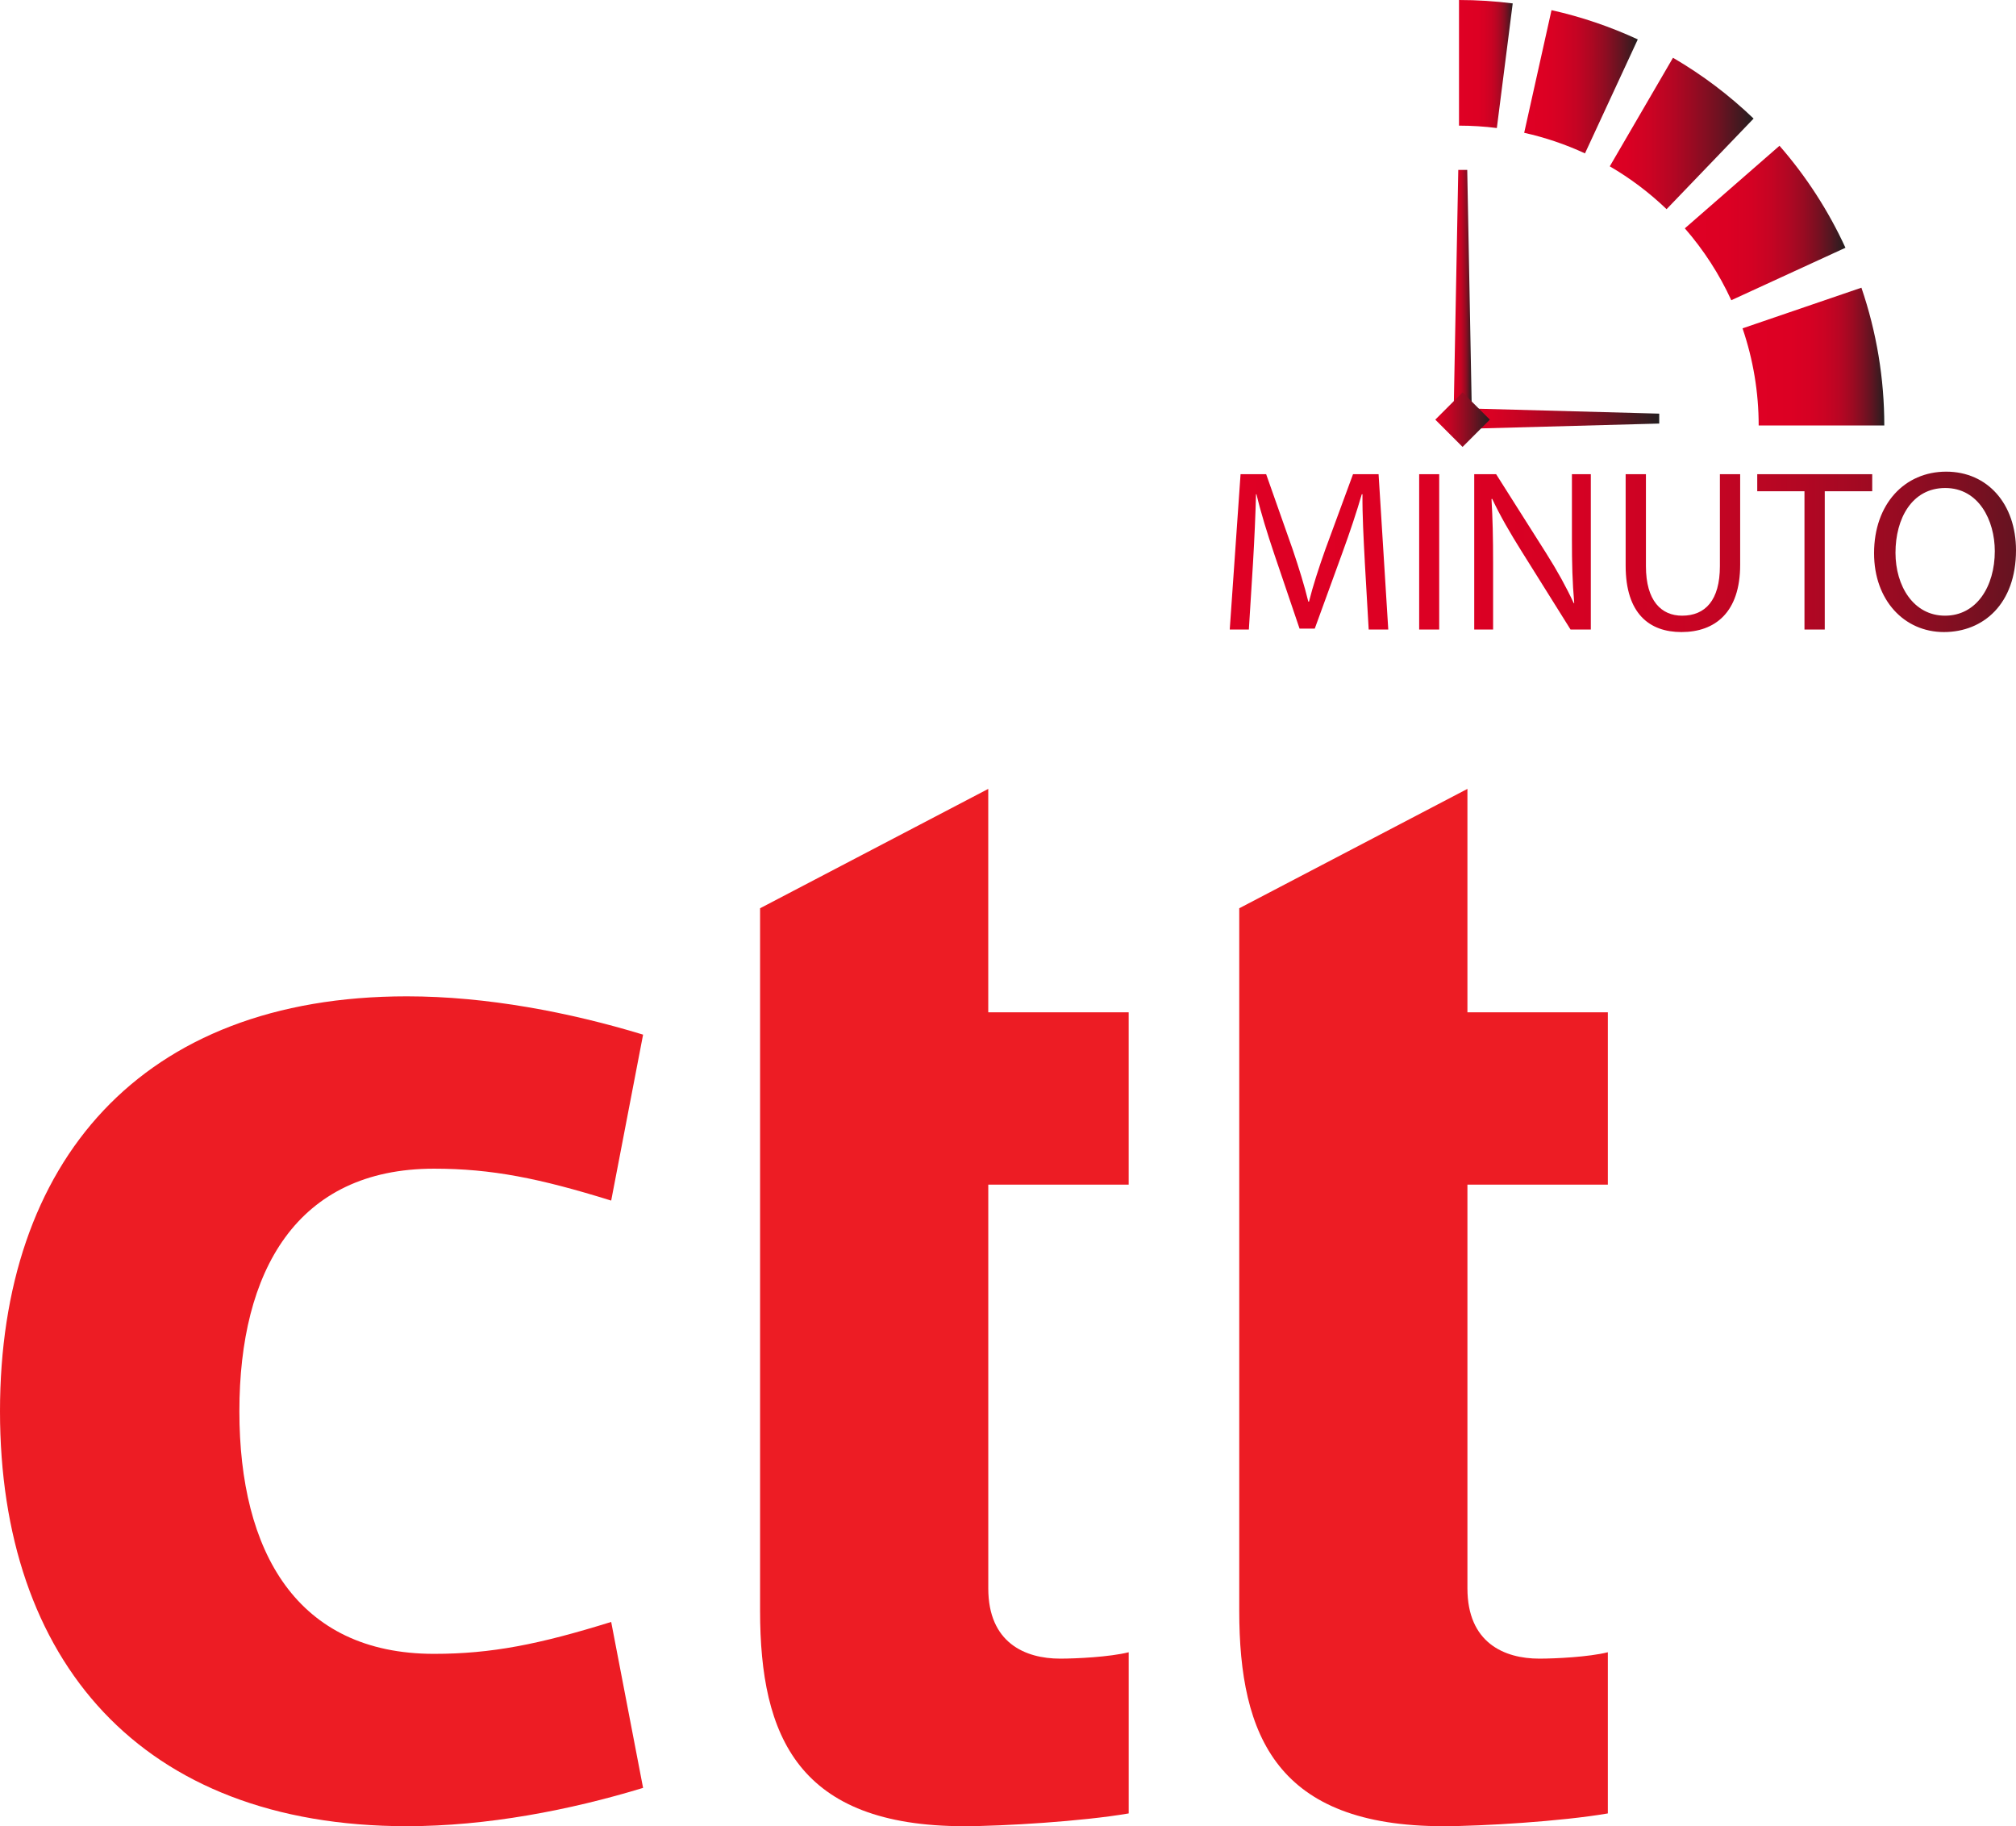 <svg width="509" height="461" viewBox="0 0 509 461" fill="none" xmlns="http://www.w3.org/2000/svg">
<g clip-path="url(#clip0_2011_711)">
<path d="M162.363 451.331C143.833 456.972 122.882 461 102.734 461C35.458 461 0 419.105 0 356.255C0 293.405 35.458 251.511 102.74 251.511C122.888 251.511 143.833 255.539 162.369 261.18L154.312 303.074C136.181 297.434 124.096 295.018 109.594 295.018C74.945 295.018 60.438 320.799 60.438 356.255C60.438 391.711 74.939 417.493 109.594 417.493C124.096 417.493 136.187 415.077 154.312 409.437L162.369 451.337L162.363 451.331Z" fill="#ED1C24"/>
<path d="M249.521 299.052V400.976C249.521 414.673 258.786 418.701 267.652 418.701C271.681 418.701 280.142 418.297 284.974 417.089V457.775C273.288 459.792 253.145 461 243.476 461C201.579 461 191.904 438.438 191.904 406.616V229.281L249.516 199.144V255.545H284.968V299.052H249.516H249.521Z" fill="#ED1C24"/>
<path d="M370.497 299.052V400.976C370.497 414.673 379.762 418.701 388.628 418.701C392.657 418.701 401.118 418.297 405.95 417.089V457.775C394.263 459.792 374.121 461 364.452 461C322.555 461 312.885 438.438 312.885 406.616V229.281L370.497 199.144V255.545H405.95V299.052H370.497Z" fill="#ED1C24"/>
<path d="M381.929 0.859C377.429 0.288 372.902 0 368.369 0V31.716C371.567 31.716 374.753 31.921 377.922 32.32L381.929 0.859Z" fill="url(#paint0_linear_2011_711)"/>
<path d="M413.508 9.946C406.532 6.716 399.228 4.239 391.726 2.565L384.827 33.522C390.113 34.702 395.261 36.442 400.176 38.72L413.508 9.946Z" fill="url(#paint1_linear_2011_711)"/>
<path d="M442.749 29.932C436.598 24.025 429.766 18.872 422.396 14.584L406.438 41.989C411.63 45.014 416.445 48.643 420.778 52.804L442.749 29.932Z" fill="url(#paint2_linear_2011_711)"/>
<path d="M465.939 62.545C461.65 53.209 456.043 44.538 449.288 36.797L425.388 57.642C430.148 63.099 434.099 69.211 437.119 75.788L465.939 62.545Z" fill="url(#paint3_linear_2011_711)"/>
<path d="M475.747 107.415C475.747 101.509 475.265 95.608 474.295 89.779C473.326 83.95 471.879 78.209 469.968 72.624L439.956 82.886C441.303 86.825 442.322 90.87 443.004 94.976C443.686 99.082 444.029 103.237 444.029 107.399L475.747 107.41V107.415Z" fill="url(#paint4_linear_2011_711)"/>
<path d="M371.578 102.545H367.051L368.186 42.886H370.447L371.578 102.545Z" fill="url(#paint5_linear_2011_711)"/>
<path d="M372.786 108.174V103.165L418.922 104.418V106.922L372.786 108.174Z" fill="url(#paint6_linear_2011_711)"/>
<path d="M369.27 99.05L362.385 105.933L369.27 112.817L376.154 105.933L369.27 99.05Z" fill="url(#paint7_linear_2011_711)"/>
<path d="M344.581 141.697C344.287 136.228 343.938 129.656 343.999 124.769H343.822C342.481 129.363 340.857 134.25 338.879 139.663L331.952 158.685H328.112L321.773 140.012C319.911 134.488 318.343 129.424 317.235 124.769H317.119C317.002 129.656 316.709 136.228 316.359 142.107L315.312 158.918H310.486L313.218 119.705H319.679L326.367 138.671C327.996 143.497 329.331 147.803 330.323 151.875H330.495C331.487 147.919 332.878 143.614 334.629 138.671L341.611 119.705H348.066L350.51 158.918H345.567L344.575 141.697H344.581Z" fill="url(#paint8_linear_2011_711)"/>
<path d="M363.371 119.705V158.918H358.312V119.705H363.371Z" fill="url(#paint9_linear_2011_711)"/>
<path d="M372.215 158.912V119.699H377.74L390.307 139.536C393.216 144.129 395.483 148.262 397.344 152.274L397.461 152.219C396.995 146.983 396.879 142.212 396.879 136.106V119.699H401.65V158.912H396.53L384.079 139.015C381.347 134.654 378.726 130.172 376.748 125.927L376.576 125.983C376.864 130.925 376.98 135.64 376.98 142.156V158.912H372.209H372.215Z" fill="url(#paint10_linear_2011_711)"/>
<path d="M415.564 119.705V142.916C415.564 151.698 419.465 155.421 424.696 155.421C430.514 155.421 434.238 151.581 434.238 142.916V119.705H439.358V142.566C439.358 154.607 433.019 159.555 424.524 159.555C416.495 159.555 410.444 154.961 410.444 142.799V119.705H415.564Z" fill="url(#paint11_linear_2011_711)"/>
<path d="M455.594 124.01H443.669V119.705H472.699V124.01H460.714V158.918H455.594V124.01Z" fill="url(#paint12_linear_2011_711)"/>
<path d="M509 138.904C509 152.402 500.799 159.555 490.792 159.555C480.784 159.555 473.165 151.526 473.165 139.658C473.165 127.207 480.9 119.062 491.373 119.062C501.846 119.062 509 127.263 509 138.898V138.904ZM478.573 139.541C478.573 147.919 483.111 155.421 491.08 155.421C499.048 155.421 503.647 148.035 503.647 139.131C503.647 131.335 499.574 123.19 491.141 123.19C482.707 123.19 478.573 130.925 478.573 139.536V139.541Z" fill="url(#paint13_linear_2011_711)"/>
</g>
<defs>
<linearGradient id="paint0_linear_2011_711" x1="368.364" y1="16.163" x2="381.929" y2="16.163" gradientUnits="userSpaceOnUse">
<stop stop-color="#DF0024"/>
<stop offset="0.36" stop-color="#DD0023"/>
<stop offset="0.5" stop-color="#D50123"/>
<stop offset="0.61" stop-color="#C90323"/>
<stop offset="0.7" stop-color="#B80623"/>
<stop offset="0.78" stop-color="#A10A22"/>
<stop offset="0.85" stop-color="#850E22"/>
<stop offset="0.91" stop-color="#631421"/>
<stop offset="0.97" stop-color="#3E1A20"/>
<stop offset="1" stop-color="#231F20"/>
</linearGradient>
<linearGradient id="paint1_linear_2011_711" x1="384.821" y1="20.645" x2="413.508" y2="20.645" gradientUnits="userSpaceOnUse">
<stop stop-color="#DF0024"/>
<stop offset="0.2" stop-color="#DC0023"/>
<stop offset="0.35" stop-color="#D20223"/>
<stop offset="0.48" stop-color="#C20423"/>
<stop offset="0.6" stop-color="#AB0822"/>
<stop offset="0.72" stop-color="#8E0D22"/>
<stop offset="0.83" stop-color="#6A1321"/>
<stop offset="0.94" stop-color="#401A20"/>
<stop offset="1" stop-color="#231F20"/>
</linearGradient>
<linearGradient id="paint2_linear_2011_711" x1="406.438" y1="33.694" x2="442.749" y2="33.694" gradientUnits="userSpaceOnUse">
<stop stop-color="#DF0024"/>
<stop offset="0.13" stop-color="#DA0023"/>
<stop offset="0.28" stop-color="#CC0323"/>
<stop offset="0.43" stop-color="#B60623"/>
<stop offset="0.59" stop-color="#960B22"/>
<stop offset="0.76" stop-color="#6E1221"/>
<stop offset="0.92" stop-color="#3D1A20"/>
<stop offset="1" stop-color="#231F20"/>
</linearGradient>
<linearGradient id="paint3_linear_2011_711" x1="425.388" y1="56.29" x2="465.939" y2="56.29" gradientUnits="userSpaceOnUse">
<stop stop-color="#DF0024"/>
<stop offset="0.26" stop-color="#DC0023"/>
<stop offset="0.41" stop-color="#D40123"/>
<stop offset="0.53" stop-color="#C60423"/>
<stop offset="0.64" stop-color="#B20723"/>
<stop offset="0.74" stop-color="#980B22"/>
<stop offset="0.83" stop-color="#781021"/>
<stop offset="0.91" stop-color="#521721"/>
<stop offset="0.99" stop-color="#271E20"/>
<stop offset="1" stop-color="#231F20"/>
</linearGradient>
<linearGradient id="paint4_linear_2011_711" x1="439.956" y1="90.017" x2="475.747" y2="90.017" gradientUnits="userSpaceOnUse">
<stop stop-color="#DF0024"/>
<stop offset="0.34" stop-color="#DC0023"/>
<stop offset="0.48" stop-color="#D50123"/>
<stop offset="0.59" stop-color="#C90323"/>
<stop offset="0.69" stop-color="#B70623"/>
<stop offset="0.77" stop-color="#9F0A22"/>
<stop offset="0.84" stop-color="#820F22"/>
<stop offset="0.91" stop-color="#601421"/>
<stop offset="0.97" stop-color="#3A1B20"/>
<stop offset="1" stop-color="#231F20"/>
</linearGradient>
<linearGradient id="paint5_linear_2011_711" x1="367.051" y1="72.718" x2="371.578" y2="72.718" gradientUnits="userSpaceOnUse">
<stop stop-color="#DF0024"/>
<stop offset="0.16" stop-color="#DB0023"/>
<stop offset="0.31" stop-color="#D00223"/>
<stop offset="0.45" stop-color="#BE0523"/>
<stop offset="0.59" stop-color="#A40922"/>
<stop offset="0.72" stop-color="#830F22"/>
<stop offset="0.85" stop-color="#5A1521"/>
<stop offset="0.98" stop-color="#2A1D20"/>
<stop offset="1" stop-color="#231F20"/>
</linearGradient>
<linearGradient id="paint6_linear_2011_711" x1="372.786" y1="105.67" x2="418.922" y2="105.67" gradientUnits="userSpaceOnUse">
<stop stop-color="#DF0024"/>
<stop offset="0.11" stop-color="#D70123"/>
<stop offset="0.27" stop-color="#C20423"/>
<stop offset="0.47" stop-color="#A00A22"/>
<stop offset="0.69" stop-color="#701221"/>
<stop offset="0.94" stop-color="#341C20"/>
<stop offset="1" stop-color="#231F20"/>
</linearGradient>
<linearGradient id="paint7_linear_2011_711" x1="362.384" y1="105.936" x2="376.154" y2="105.936" gradientUnits="userSpaceOnUse">
<stop stop-color="#DF0024"/>
<stop offset="0.11" stop-color="#D70123"/>
<stop offset="0.27" stop-color="#C20423"/>
<stop offset="0.47" stop-color="#A00A22"/>
<stop offset="0.69" stop-color="#701221"/>
<stop offset="0.94" stop-color="#341C20"/>
<stop offset="1" stop-color="#231F20"/>
</linearGradient>
<linearGradient id="paint8_linear_2011_711" x1="307.111" y1="141.841" x2="538.734" y2="141.841" gradientUnits="userSpaceOnUse">
<stop stop-color="#DF0024"/>
<stop offset="0.26" stop-color="#DC0023"/>
<stop offset="0.41" stop-color="#D40123"/>
<stop offset="0.53" stop-color="#C60423"/>
<stop offset="0.64" stop-color="#B20723"/>
<stop offset="0.74" stop-color="#980B22"/>
<stop offset="0.83" stop-color="#781021"/>
<stop offset="0.91" stop-color="#521721"/>
<stop offset="0.99" stop-color="#271E20"/>
<stop offset="1" stop-color="#231F20"/>
</linearGradient>
<linearGradient id="paint9_linear_2011_711" x1="307.111" y1="141.841" x2="538.734" y2="141.841" gradientUnits="userSpaceOnUse">
<stop stop-color="#DF0024"/>
<stop offset="0.26" stop-color="#DC0023"/>
<stop offset="0.41" stop-color="#D40123"/>
<stop offset="0.53" stop-color="#C60423"/>
<stop offset="0.64" stop-color="#B20723"/>
<stop offset="0.74" stop-color="#980B22"/>
<stop offset="0.83" stop-color="#781021"/>
<stop offset="0.91" stop-color="#521721"/>
<stop offset="0.99" stop-color="#271E20"/>
<stop offset="1" stop-color="#231F20"/>
</linearGradient>
<linearGradient id="paint10_linear_2011_711" x1="307.111" y1="141.841" x2="538.734" y2="141.841" gradientUnits="userSpaceOnUse">
<stop stop-color="#DF0024"/>
<stop offset="0.26" stop-color="#DC0023"/>
<stop offset="0.41" stop-color="#D40123"/>
<stop offset="0.53" stop-color="#C60423"/>
<stop offset="0.64" stop-color="#B20723"/>
<stop offset="0.74" stop-color="#980B22"/>
<stop offset="0.83" stop-color="#781021"/>
<stop offset="0.91" stop-color="#521721"/>
<stop offset="0.99" stop-color="#271E20"/>
<stop offset="1" stop-color="#231F20"/>
</linearGradient>
<linearGradient id="paint11_linear_2011_711" x1="307.111" y1="141.841" x2="538.734" y2="141.841" gradientUnits="userSpaceOnUse">
<stop stop-color="#DF0024"/>
<stop offset="0.26" stop-color="#DC0023"/>
<stop offset="0.41" stop-color="#D40123"/>
<stop offset="0.53" stop-color="#C60423"/>
<stop offset="0.64" stop-color="#B20723"/>
<stop offset="0.74" stop-color="#980B22"/>
<stop offset="0.83" stop-color="#781021"/>
<stop offset="0.91" stop-color="#521721"/>
<stop offset="0.99" stop-color="#271E20"/>
<stop offset="1" stop-color="#231F20"/>
</linearGradient>
<linearGradient id="paint12_linear_2011_711" x1="307.111" y1="141.841" x2="538.734" y2="141.841" gradientUnits="userSpaceOnUse">
<stop stop-color="#DF0024"/>
<stop offset="0.26" stop-color="#DC0023"/>
<stop offset="0.41" stop-color="#D40123"/>
<stop offset="0.53" stop-color="#C60423"/>
<stop offset="0.64" stop-color="#B20723"/>
<stop offset="0.74" stop-color="#980B22"/>
<stop offset="0.83" stop-color="#781021"/>
<stop offset="0.91" stop-color="#521721"/>
<stop offset="0.99" stop-color="#271E20"/>
<stop offset="1" stop-color="#231F20"/>
</linearGradient>
<linearGradient id="paint13_linear_2011_711" x1="307.111" y1="141.841" x2="538.734" y2="141.841" gradientUnits="userSpaceOnUse">
<stop stop-color="#DF0024"/>
<stop offset="0.26" stop-color="#DC0023"/>
<stop offset="0.41" stop-color="#D40123"/>
<stop offset="0.53" stop-color="#C60423"/>
<stop offset="0.64" stop-color="#B20723"/>
<stop offset="0.74" stop-color="#980B22"/>
<stop offset="0.83" stop-color="#781021"/>
<stop offset="0.91" stop-color="#521721"/>
<stop offset="0.99" stop-color="#271E20"/>
<stop offset="1" stop-color="#231F20"/>
</linearGradient>
<clipPath id="clip0_2011_711">
<rect width="509" height="461" fill="white"/>
</clipPath>
</defs>
</svg>
